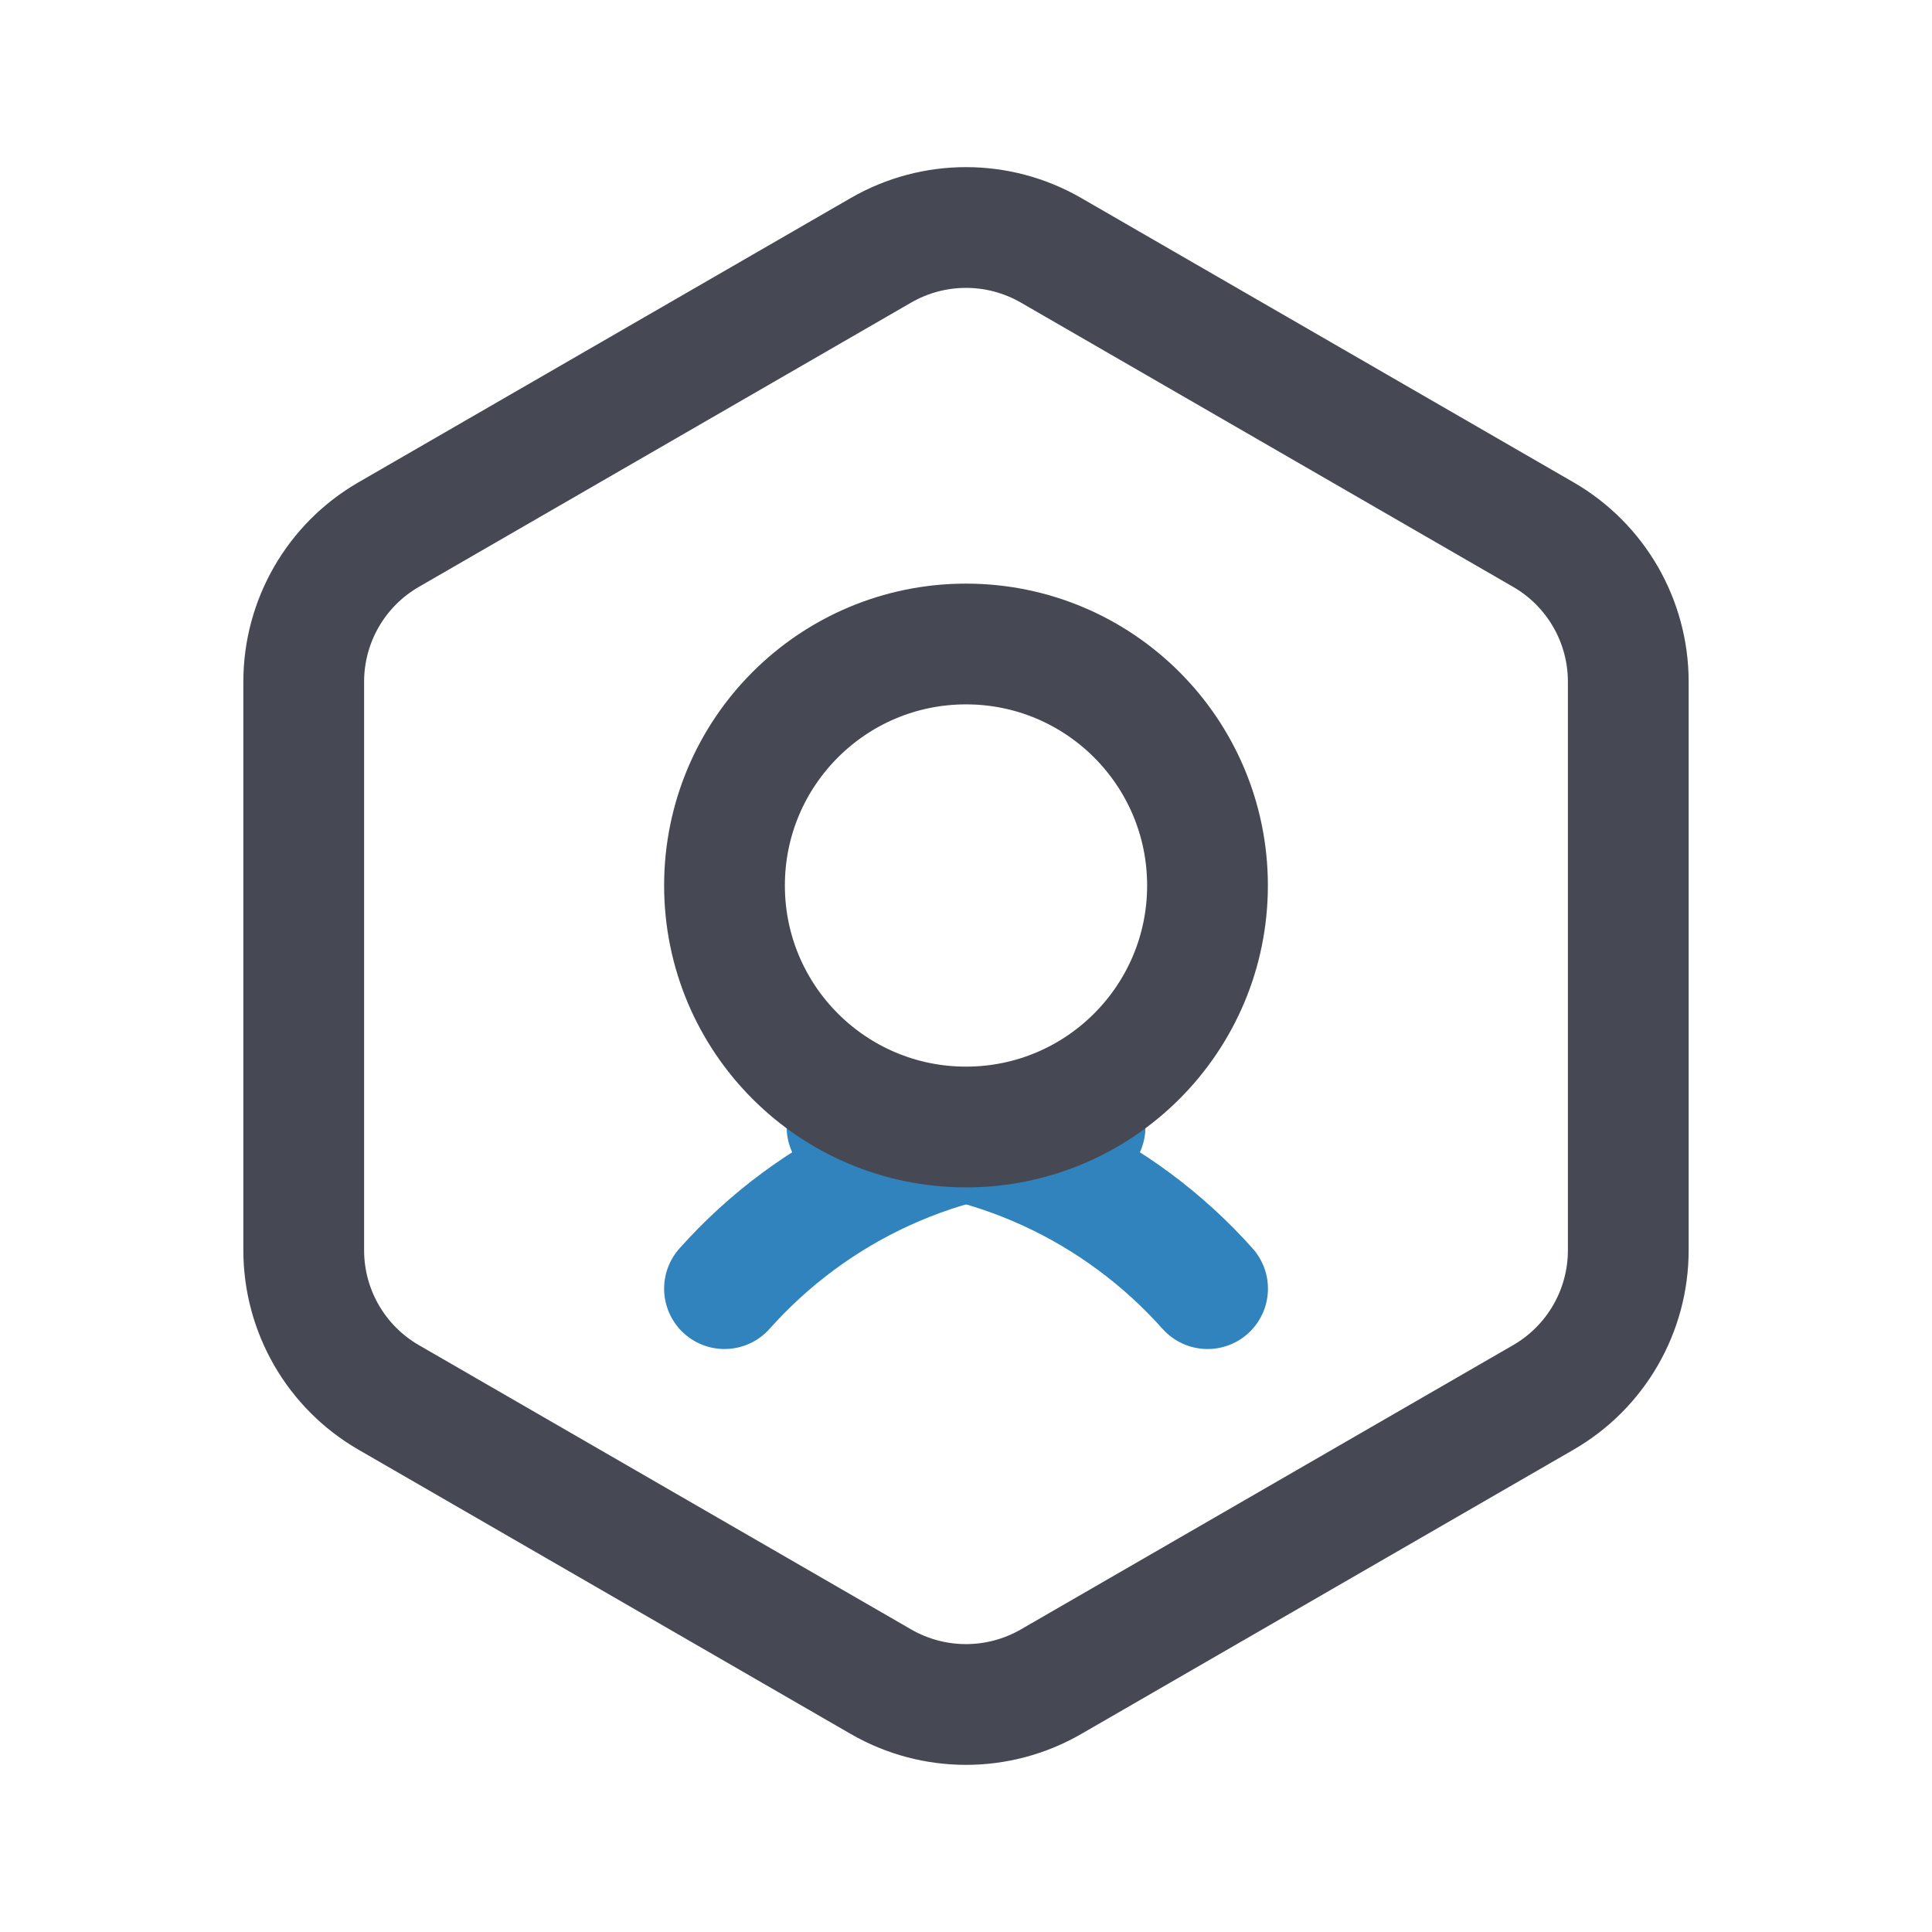 <svg xmlns="http://www.w3.org/2000/svg" xmlns:xlink="http://www.w3.org/1999/xlink" viewBox="0 0 24 24" width="28" height="28" style="" filter="none">
    
    <g>
    
    <title>买家中心备份</title>
    <g id="页面-1-imdx48fo2bnclvf" stroke="none" stroke-width="1" fill="none" fill-rule="evenodd">
        <g id="画板-imdx48fo2bnclvf" transform="translate(-110, -65)">
            <g id="买家中心备份-imdx48fo2bnclvf" transform="translate(110, 65)">
                <rect id="矩形备份-26-imdx48fo2bnclvf" x="0" y="0" width="24" height="24"></rect>
                <g id="编组-28-imdx48fo2bnclvf" transform="translate(2.5, 2.5)" stroke-width="1.5">
                    <path d="M10.556,0.609 L16.672,4.141 C17.325,4.518 17.727,5.215 17.727,5.969 L17.727,13.031 C17.727,13.785 17.325,14.482 16.672,14.859 L10.556,18.391 C9.902,18.768 9.098,18.768 8.444,18.391 L2.328,14.859 C1.675,14.482 1.273,13.785 1.273,13.031 L1.273,5.969 C1.273,5.215 1.675,4.518 2.328,4.141 L8.444,0.609 C9.098,0.232 9.902,0.232 10.556,0.609 Z" id="多边形-imdx48fo2bnclvf" stroke="#464853" stroke-linejoin="round"></path>
                    <path d="M10.979,11.5 C9.198,11.5 7.599,12.276 6.5,13.508" id="路径-imdx48fo2bnclvf" stroke="#3083BD" stroke-linecap="round" stroke-linejoin="bevel"></path>
                    <path d="M12.5,11.5 C10.719,11.5 9.12,12.276 8.021,13.508" id="路径备份-2-imdx48fo2bnclvf" stroke="#3083BD" stroke-linecap="round" stroke-linejoin="bevel" transform="translate(10.261, 12.504) scale(-1, 1) translate(-10.261, -12.504)"></path>
                    <circle id="椭圆形-imdx48fo2bnclvf" stroke="#464853" stroke-linecap="round" stroke-linejoin="bevel" cx="9.5" cy="8.5" r="3"></circle>
                </g>
            </g>
        </g>
    </g>

    </g>
  </svg>